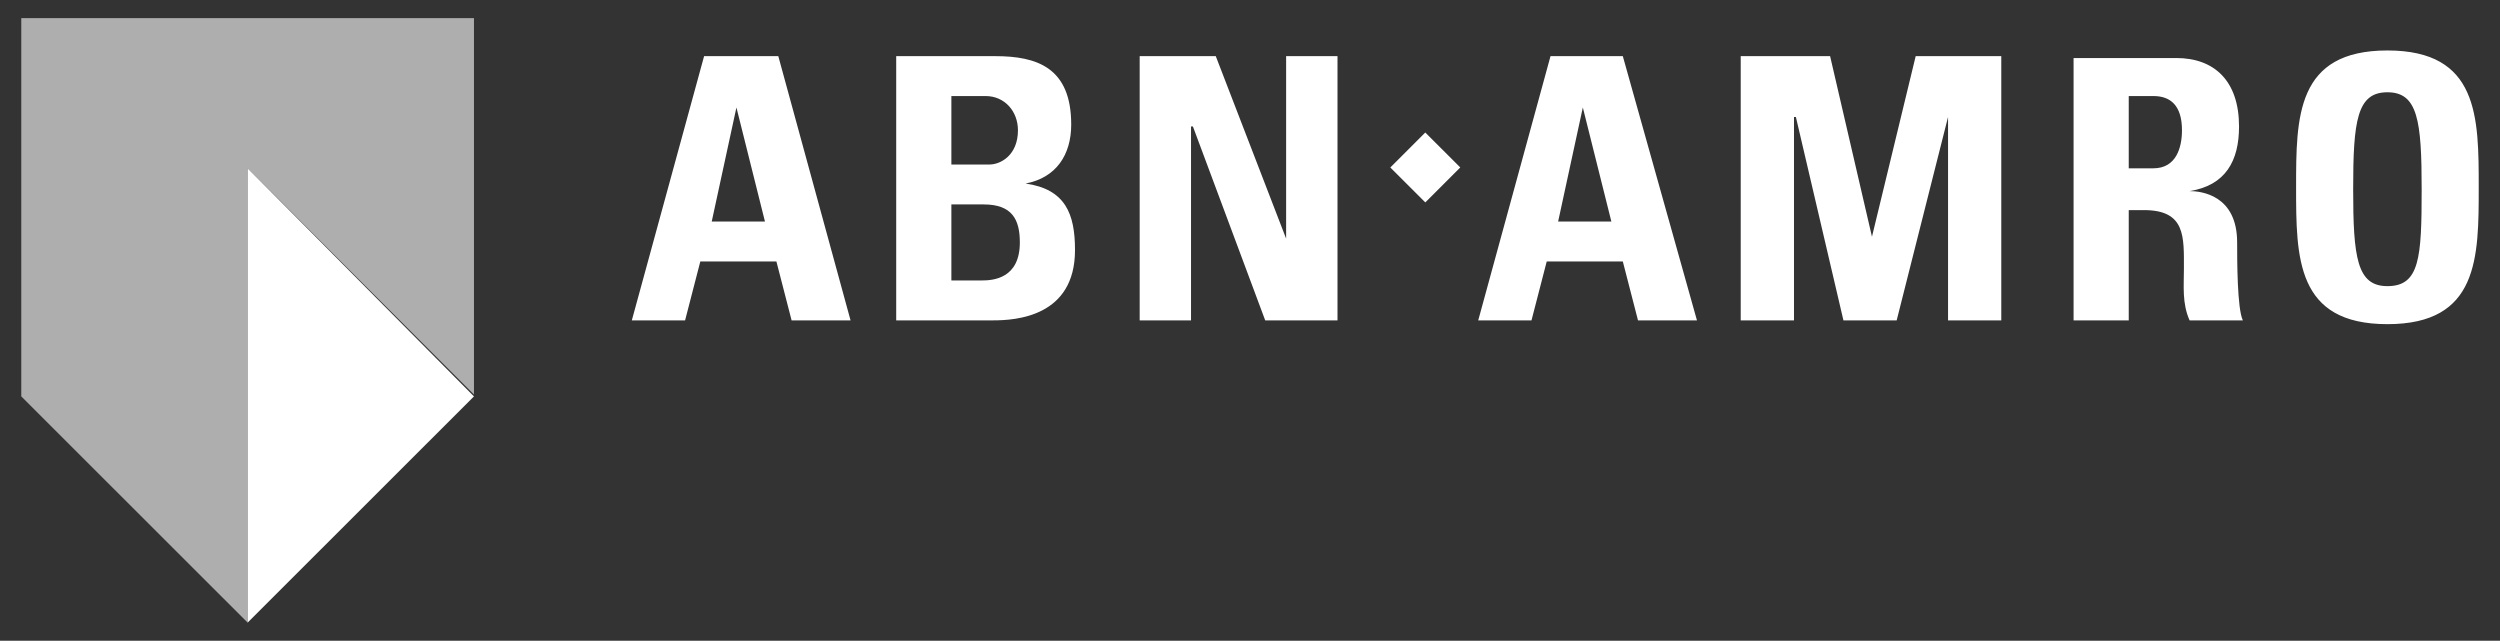 <svg width="675" height="173" viewBox="0 0 675 173" fill="none" xmlns="http://www.w3.org/2000/svg">
<rect x="0" y="0" width="675" height="173" fill="#333333" stroke="none"/>
<path d="M127.97 4.896H5.745V107.029L66.857 168.103V45.441L127.97 106.516V4.896Z" fill="#AEAEAE"/>
<path d="M127.969 107.029L66.857 168.104V45.441L127.969 107.029Z" fill="white"/>
<path d="M644.601 13.625C619.951 13.625 619.946 31.584 619.946 50.574C619.946 69.563 619.951 87.522 644.601 87.522C669.251 87.522 669.255 69.563 669.255 50.574C669.255 31.584 669.251 13.625 644.601 13.625ZM190.109 15.159L170.59 86.5H184.974L189.086 70.592H209.628L213.731 86.5H229.649L210.14 15.159H190.109ZM241.976 15.159V86.5H268.165C274.327 86.5 290.251 85.477 290.251 67.514C290.251 57.763 287.686 51.091 276.901 49.551C285.118 48.011 289.228 41.845 289.228 33.633C289.228 18.236 279.984 15.159 268.686 15.159H241.976ZM307.714 15.159V86.5H321.576V34.154H322.088L341.606 86.5H361.125V15.159H347.254V64.427L328.256 15.159H307.714ZM418.639 15.159L399.12 86.5H413.503L417.616 70.592H438.158L442.26 86.5H458.178L438.158 15.159H418.639ZM469.994 15.159V86.5H484.377V31.588H484.889L497.728 86.5H512.101L525.973 31.588V86.5H540.346V15.159H517.236L505.431 63.916L494.127 15.159H469.994ZM559.865 15.67V86.5H574.76V56.728H578.863C590.161 56.728 589.655 63.922 589.655 72.647C589.655 77.266 589.136 81.881 591.19 86.5H605.573C604.032 83.42 604.028 70.078 604.028 65.459C604.028 52.629 594.271 51.596 591.19 51.596C600.947 50.056 604.54 43.392 604.54 34.154C604.54 21.837 597.87 15.67 587.599 15.67L559.865 15.67ZM644.601 24.912C652.818 24.912 653.849 32.608 653.849 51.085C653.849 69.561 653.331 77.258 644.601 77.258C636.384 77.258 635.353 69.561 635.353 51.085C635.353 32.608 636.384 24.912 644.601 24.912ZM256.871 25.934H266.119C271.254 25.934 274.845 30.044 274.845 35.177C274.845 41.849 270.223 44.419 267.142 44.419H256.871V25.934ZM574.76 25.934H581.43C586.052 25.934 589.134 28.505 589.134 35.177C589.134 39.796 587.593 45.441 581.43 45.441H574.76V25.934ZM198.836 29.022L206.539 59.816H192.165L198.836 29.022ZM427.365 29.022L435.069 59.816H420.695L427.365 29.022ZM384.827 35.778L375.388 45.221L384.837 54.653L394.275 45.211L384.827 35.778ZM256.871 55.195H265.597C273.3 55.195 275.357 59.3 275.357 65.459C275.357 75.211 268.167 75.724 265.086 75.724H256.871V55.195Z" fill="white"/>
</svg>
